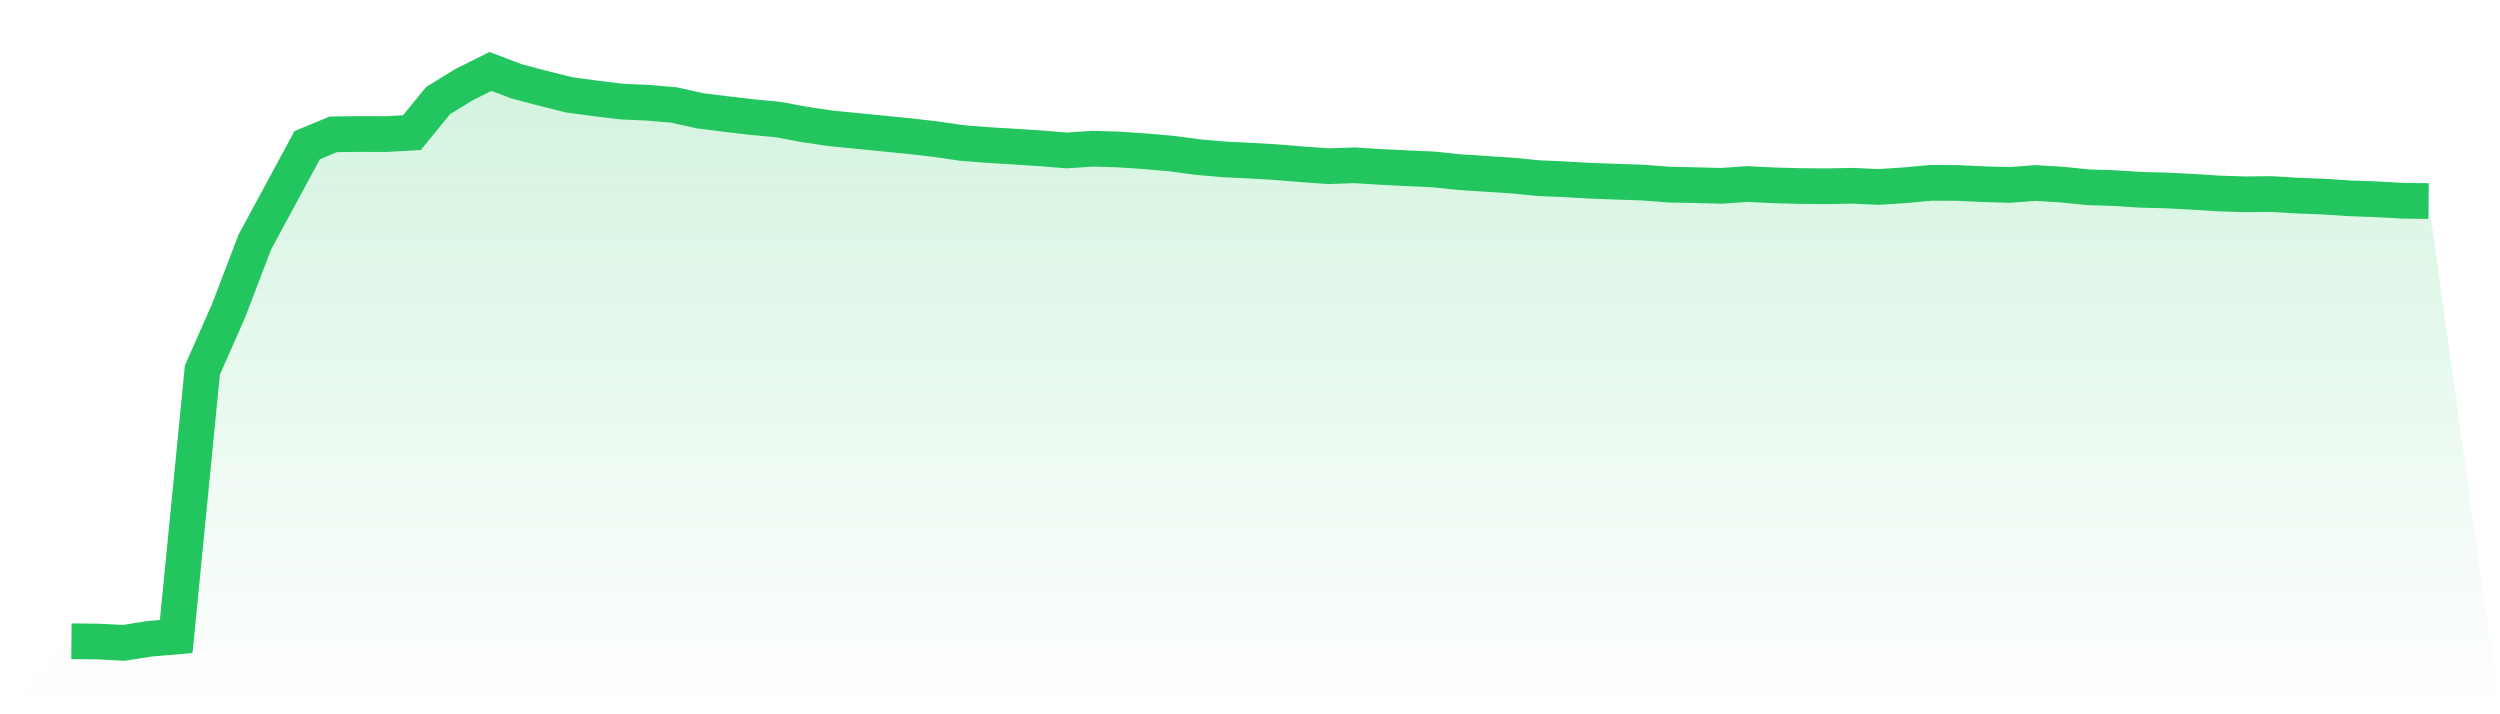 <svg viewBox="0 0 140 40" xmlns="http://www.w3.org/2000/svg">
<defs>
<linearGradient id="gradient" x1="0" x2="0" y1="0" y2="1">
<stop offset="0%" stop-color="#22c55e" stop-opacity="0.2"/>
<stop offset="100%" stop-color="#22c55e" stop-opacity="0"/>
</linearGradient>
</defs>
<path d="M4,35.911 L4,35.911 L5.467,35.926 L6.933,36 L8.4,35.768 L9.867,35.645 L11.333,20.723 L12.8,17.401 L14.267,13.561 L15.733,10.85 L17.2,8.131 L18.667,7.522 L20.133,7.505 L21.6,7.51 L23.067,7.428 L24.533,5.632 L26,4.732 L27.467,4 L28.933,4.557 L30.4,4.942 L31.867,5.311 L33.333,5.508 L34.8,5.686 L36.267,5.755 L37.733,5.876 L39.2,6.203 L40.667,6.388 L42.133,6.558 L43.6,6.699 L45.067,6.973 L46.533,7.189 L48,7.332 L49.467,7.478 L50.933,7.623 L52.4,7.793 L53.867,8.008 L55.333,8.121 L56.8,8.21 L58.267,8.306 L59.733,8.424 L61.2,8.328 L62.667,8.372 L64.133,8.471 L65.6,8.599 L67.067,8.796 L68.533,8.925 L70,8.996 L71.467,9.082 L72.933,9.203 L74.4,9.307 L75.867,9.257 L77.333,9.349 L78.8,9.422 L80.267,9.487 L81.733,9.639 L83.2,9.736 L84.667,9.829 L86.133,9.975 L87.6,10.039 L89.067,10.122 L90.533,10.177 L92,10.224 L93.467,10.339 L94.933,10.369 L96.4,10.406 L97.867,10.305 L99.333,10.379 L100.8,10.418 L102.267,10.431 L103.733,10.403 L105.2,10.47 L106.667,10.374 L108.133,10.238 L109.6,10.246 L111.067,10.312 L112.533,10.357 L114,10.248 L115.467,10.337 L116.933,10.487 L118.4,10.534 L119.867,10.628 L121.333,10.665 L122.8,10.741 L124.267,10.835 L125.733,10.882 L127.2,10.867 L128.667,10.953 L130.133,11.01 L131.6,11.108 L133.067,11.158 L134.533,11.241 L136,11.259 L140,40 L0,40 z" fill="url(#gradient)"/>
<path d="M4,35.911 L4,35.911 L5.467,35.926 L6.933,36 L8.4,35.768 L9.867,35.645 L11.333,20.723 L12.8,17.401 L14.267,13.561 L15.733,10.85 L17.2,8.131 L18.667,7.522 L20.133,7.505 L21.6,7.51 L23.067,7.428 L24.533,5.632 L26,4.732 L27.467,4 L28.933,4.557 L30.4,4.942 L31.867,5.311 L33.333,5.508 L34.8,5.686 L36.267,5.755 L37.733,5.876 L39.2,6.203 L40.667,6.388 L42.133,6.558 L43.6,6.699 L45.067,6.973 L46.533,7.189 L48,7.332 L49.467,7.478 L50.933,7.623 L52.4,7.793 L53.867,8.008 L55.333,8.121 L56.8,8.21 L58.267,8.306 L59.733,8.424 L61.2,8.328 L62.667,8.372 L64.133,8.471 L65.6,8.599 L67.067,8.796 L68.533,8.925 L70,8.996 L71.467,9.082 L72.933,9.203 L74.4,9.307 L75.867,9.257 L77.333,9.349 L78.8,9.422 L80.267,9.487 L81.733,9.639 L83.2,9.736 L84.667,9.829 L86.133,9.975 L87.6,10.039 L89.067,10.122 L90.533,10.177 L92,10.224 L93.467,10.339 L94.933,10.369 L96.4,10.406 L97.867,10.305 L99.333,10.379 L100.8,10.418 L102.267,10.431 L103.733,10.403 L105.2,10.47 L106.667,10.374 L108.133,10.238 L109.6,10.246 L111.067,10.312 L112.533,10.357 L114,10.248 L115.467,10.337 L116.933,10.487 L118.4,10.534 L119.867,10.628 L121.333,10.665 L122.8,10.741 L124.267,10.835 L125.733,10.882 L127.2,10.867 L128.667,10.953 L130.133,11.01 L131.6,11.108 L133.067,11.158 L134.533,11.241 L136,11.259" fill="none" stroke="#22c55e" stroke-width="2"/>
</svg>